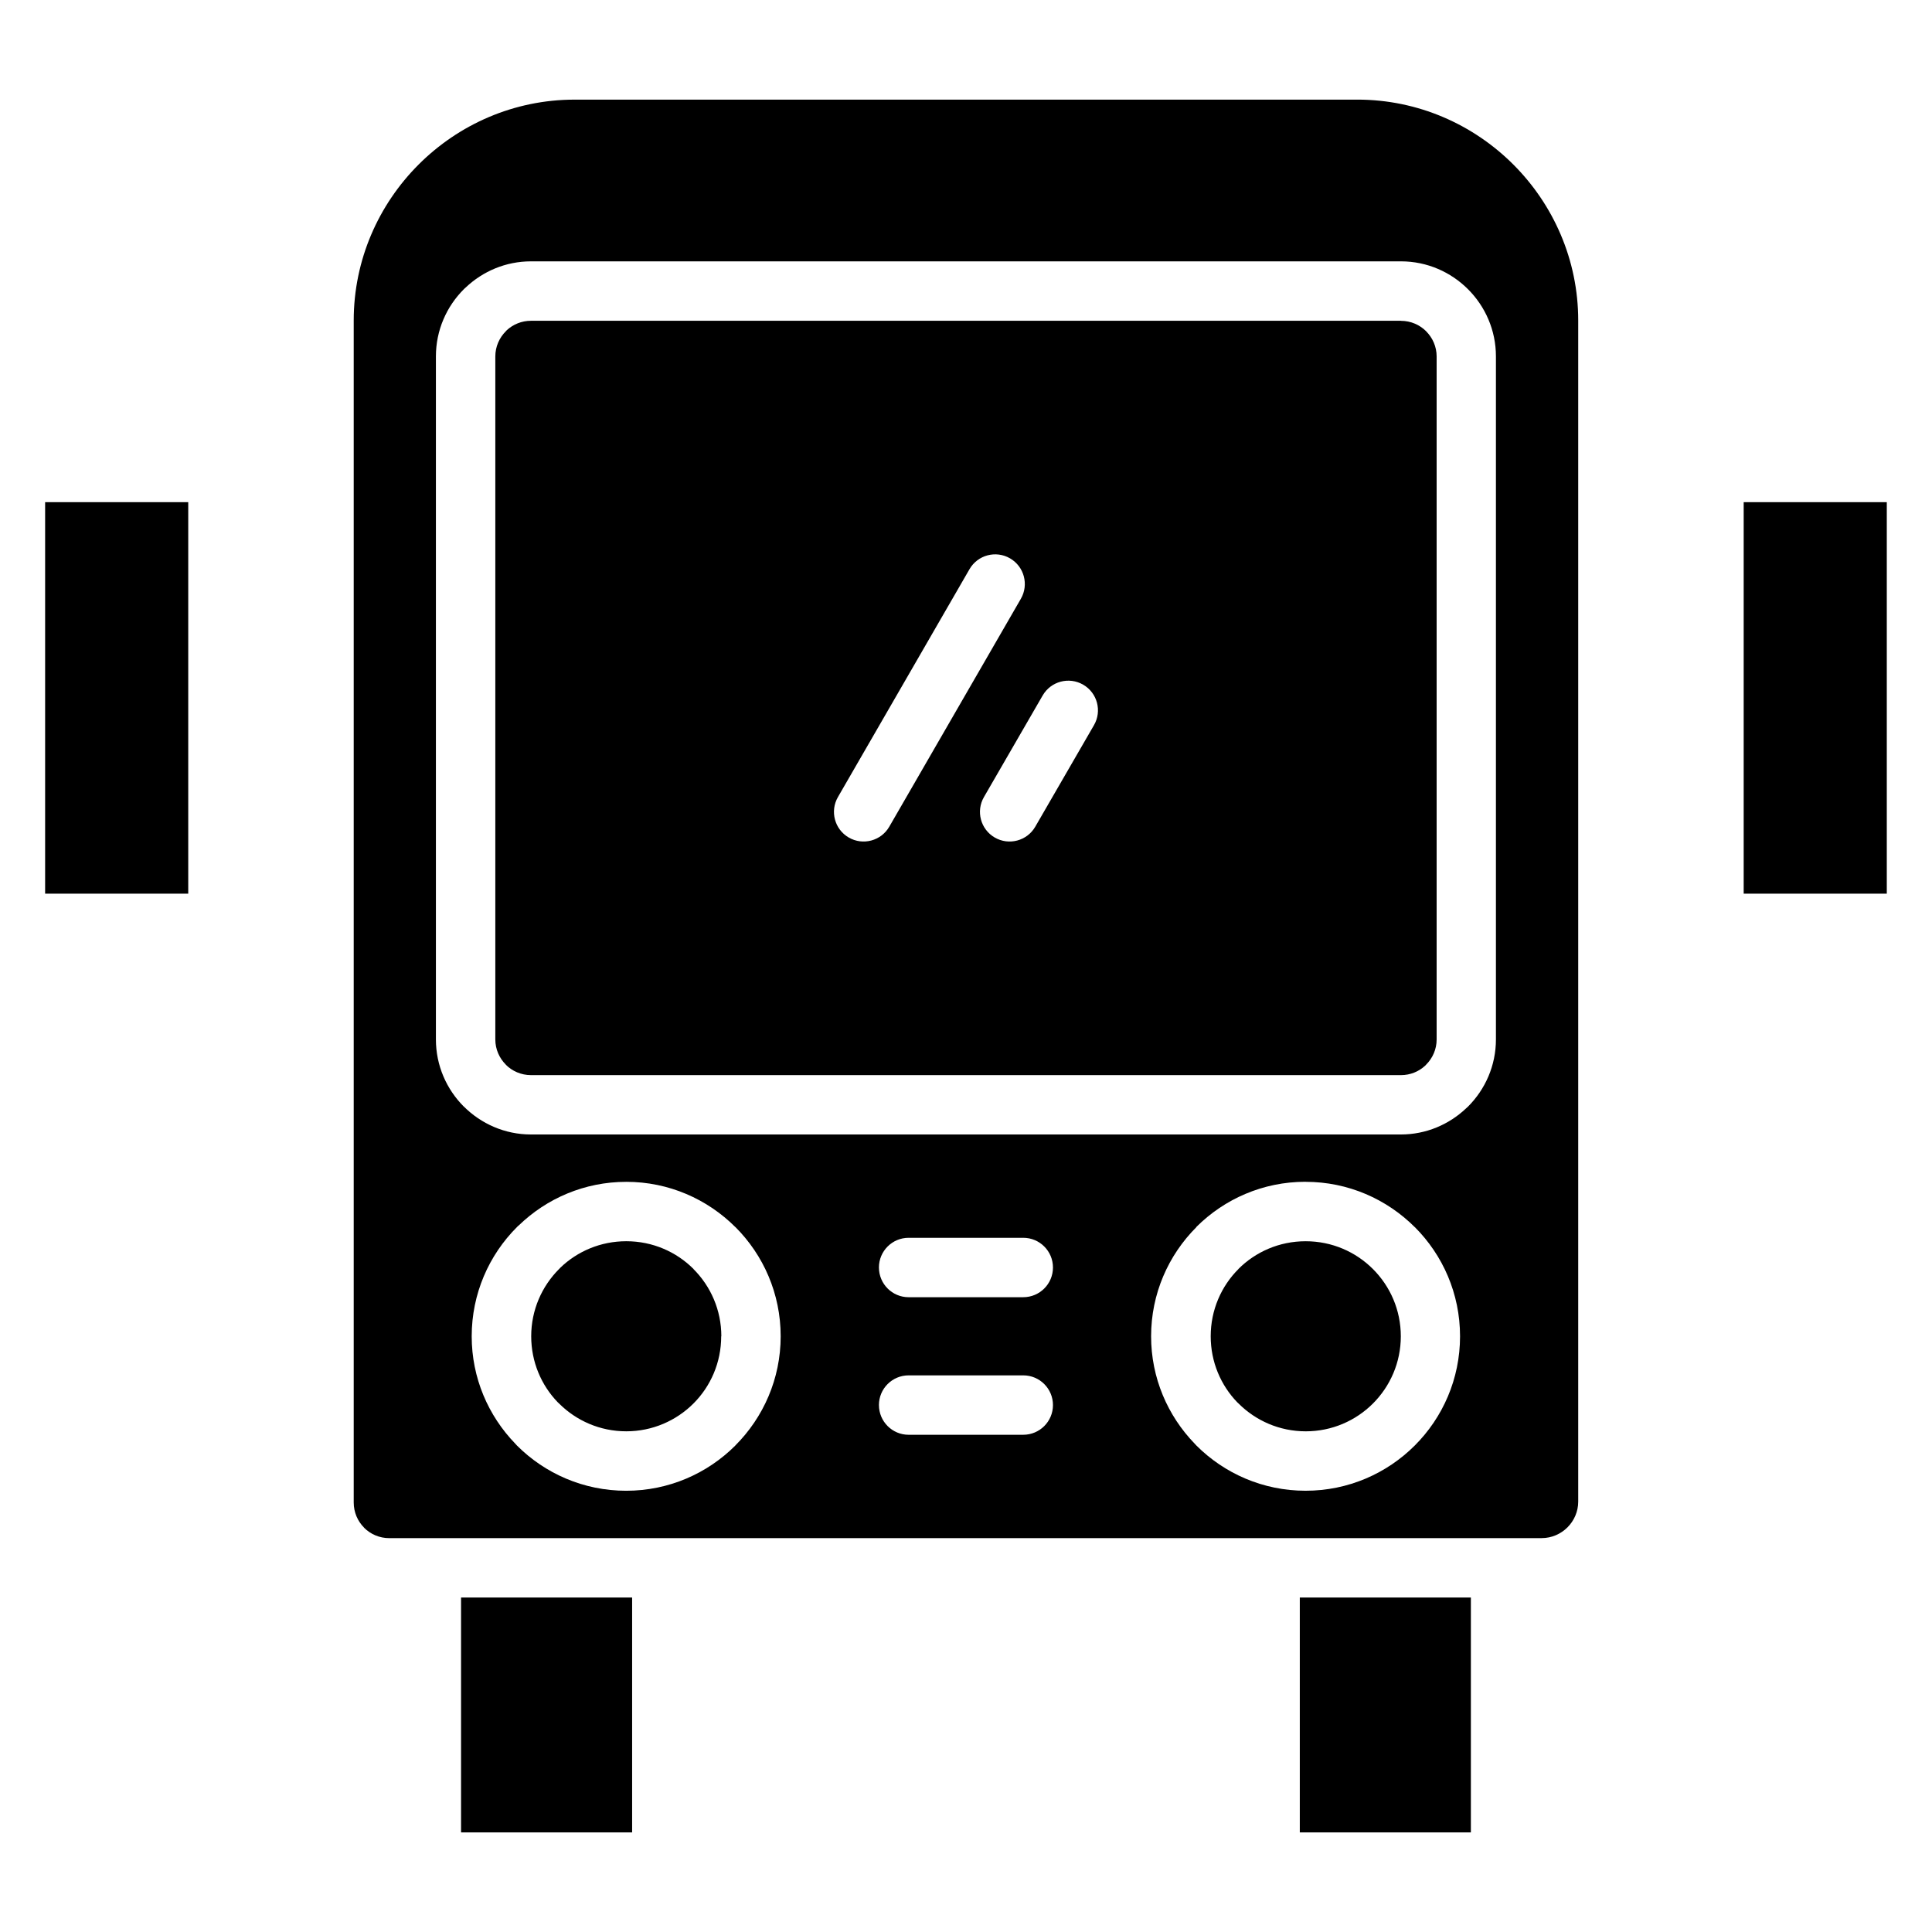 <?xml version="1.0" encoding="UTF-8"?>
<!-- Uploaded to: ICON Repo, www.svgrepo.com, Generator: ICON Repo Mixer Tools -->
<svg fill="#000000" width="800px" height="800px" version="1.1" viewBox="144 144 512 512" xmlns="http://www.w3.org/2000/svg">
 <path d="m284.71 213.26h230.57c6.914 0 13.207 2.832 17.766 7.394v0.016-0.016c4.559 4.559 7.391 10.859 7.391 17.793v181.01c0 6.934-2.832 13.234-7.394 17.797-0.168 0.18-0.34 0.324-0.52 0.477-4.527 4.285-10.613 6.918-17.273 6.918h-230.56c-6.906 0-13.199-2.84-17.777-7.41v0.016c-4.562-4.562-7.394-10.863-7.394-17.797v-181.01c0-6.934 2.832-13.234 7.394-17.793 0.164-0.18 0.336-0.32 0.512-0.473 4.516-4.281 10.609-6.922 17.281-6.922zm203.75 354.1v62.242h45.336v-62.242zm-176.94 0-45.336 0.004v62.242h45.336zm23.641-69.23c0-6.953-2.82-13.254-7.379-17.812v-0.031c-4.535-4.539-10.836-7.348-17.812-7.348-6.805 0-12.973 2.676-17.48 7.023l-0.336 0.352c-4.555 4.559-7.379 10.855-7.379 17.812 0 6.805 2.676 12.969 7.023 17.48l0.355 0.332c4.559 4.555 10.855 7.375 17.812 7.375 6.953 0 13.254-2.82 17.812-7.375v0.016-0.016c4.539-4.535 7.348-10.84 7.348-17.812zm172.66-17.84c-4.535-4.539-10.84-7.348-17.812-7.348-6.977 0-13.273 2.809-17.812 7.348v0.027c-4.539 4.535-7.348 10.836-7.348 17.812 0 6.805 2.676 12.969 7.023 17.48l0.355 0.332c4.559 4.555 10.855 7.375 17.812 7.375s13.258-2.82 17.812-7.375c4.555-4.559 7.379-10.859 7.379-17.812 0-6.957-2.82-13.254-7.379-17.812v-0.016zm98.273-203.21v103.75h37.926v-103.75zm-412.21 103.75v-103.75h-37.926v103.75zm321.39-151.82h-230.57c-2.457 0-4.707 0.945-6.391 2.488l-0.273 0.297c-1.711 1.711-2.777 4.074-2.777 6.664v181.01c0 2.59 1.066 4.953 2.781 6.664v0.031c1.695 1.691 4.055 2.754 6.664 2.754h230.57c2.465 0 4.707-0.941 6.375-2.477l0.289-0.301c1.715-1.715 2.781-4.078 2.781-6.664v-181.01c0-2.59-1.066-4.949-2.777-6.664v-0.016c-1.711-1.703-4.074-2.762-6.68-2.762zm-114.34 65.816c2.172-3.754 6.981-5.035 10.734-2.859 3.754 2.176 5.035 6.981 2.859 10.734l-34.867 60.391c-2.172 3.754-6.981 5.035-10.734 2.859-3.754-2.176-5.035-6.981-2.859-10.734zm19.383 33.48c2.172-3.754 6.981-5.035 10.734-2.859 3.754 2.176 5.035 6.981 2.859 10.734l-15.559 26.91c-2.172 3.754-6.981 5.035-10.734 2.863-3.754-2.176-5.035-6.981-2.859-10.734zm-110.35 128.89c11.273 0 21.5 4.59 28.926 12.008v-0.016c7.406 7.406 11.992 17.641 11.992 28.941 0 11.273-4.59 21.504-12.008 28.93v0.016c-7.406 7.406-17.641 11.992-28.941 11.992-11.301 0-21.539-4.586-28.945-11.992-0.156-0.18-0.305-0.316-0.445-0.488-7.144-7.383-11.543-17.422-11.543-28.457 0-11.301 4.586-21.535 11.992-28.941 0.156-0.18 0.32-0.305 0.488-0.445 7.383-7.144 17.418-11.543 28.457-11.543zm9.422 94.418h233.17c2.656 0 5.078-1.094 6.836-2.848 1.754-1.754 2.848-4.176 2.848-6.832v-313c0-16.09-6.59-30.727-17.199-41.336-10.613-10.609-25.25-17.199-41.34-17.199l-207.43 0.004c-16.09 0-30.727 6.59-41.336 17.199s-17.199 25.246-17.199 41.336v313.24c0 2.609 1.055 4.973 2.75 6.664v0.027c1.695 1.695 4.055 2.754 6.664 2.754h11.129zm57.535-35.258c0-4.348 3.523-7.871 7.871-7.871h30.379c4.348 0 7.871 3.527 7.871 7.871 0 4.348-3.523 7.871-7.871 7.871l-30.375 0.004c-4.348 0-7.871-3.523-7.871-7.871zm0-36.457c0-4.348 3.523-7.871 7.871-7.871h30.379c4.348 0 7.871 3.527 7.871 7.871 0 4.348-3.523 7.871-7.871 7.871l-30.375 0.004c-4.348 0-7.871-3.523-7.871-7.871zm113.08-22.703c11.273 0 21.504 4.59 28.93 12.008v-0.016c7.406 7.406 11.992 17.641 11.992 28.941s-4.586 21.539-11.992 28.941c-7.406 7.406-17.645 11.992-28.945 11.992s-21.535-4.586-28.941-11.992c-0.156-0.18-0.305-0.316-0.453-0.488-7.144-7.383-11.543-17.422-11.543-28.457 0-11.27 4.578-21.492 11.992-28.914v-0.055c7.418-7.402 17.637-11.973 28.891-11.973z" fill-rule="evenodd"/>
</svg>